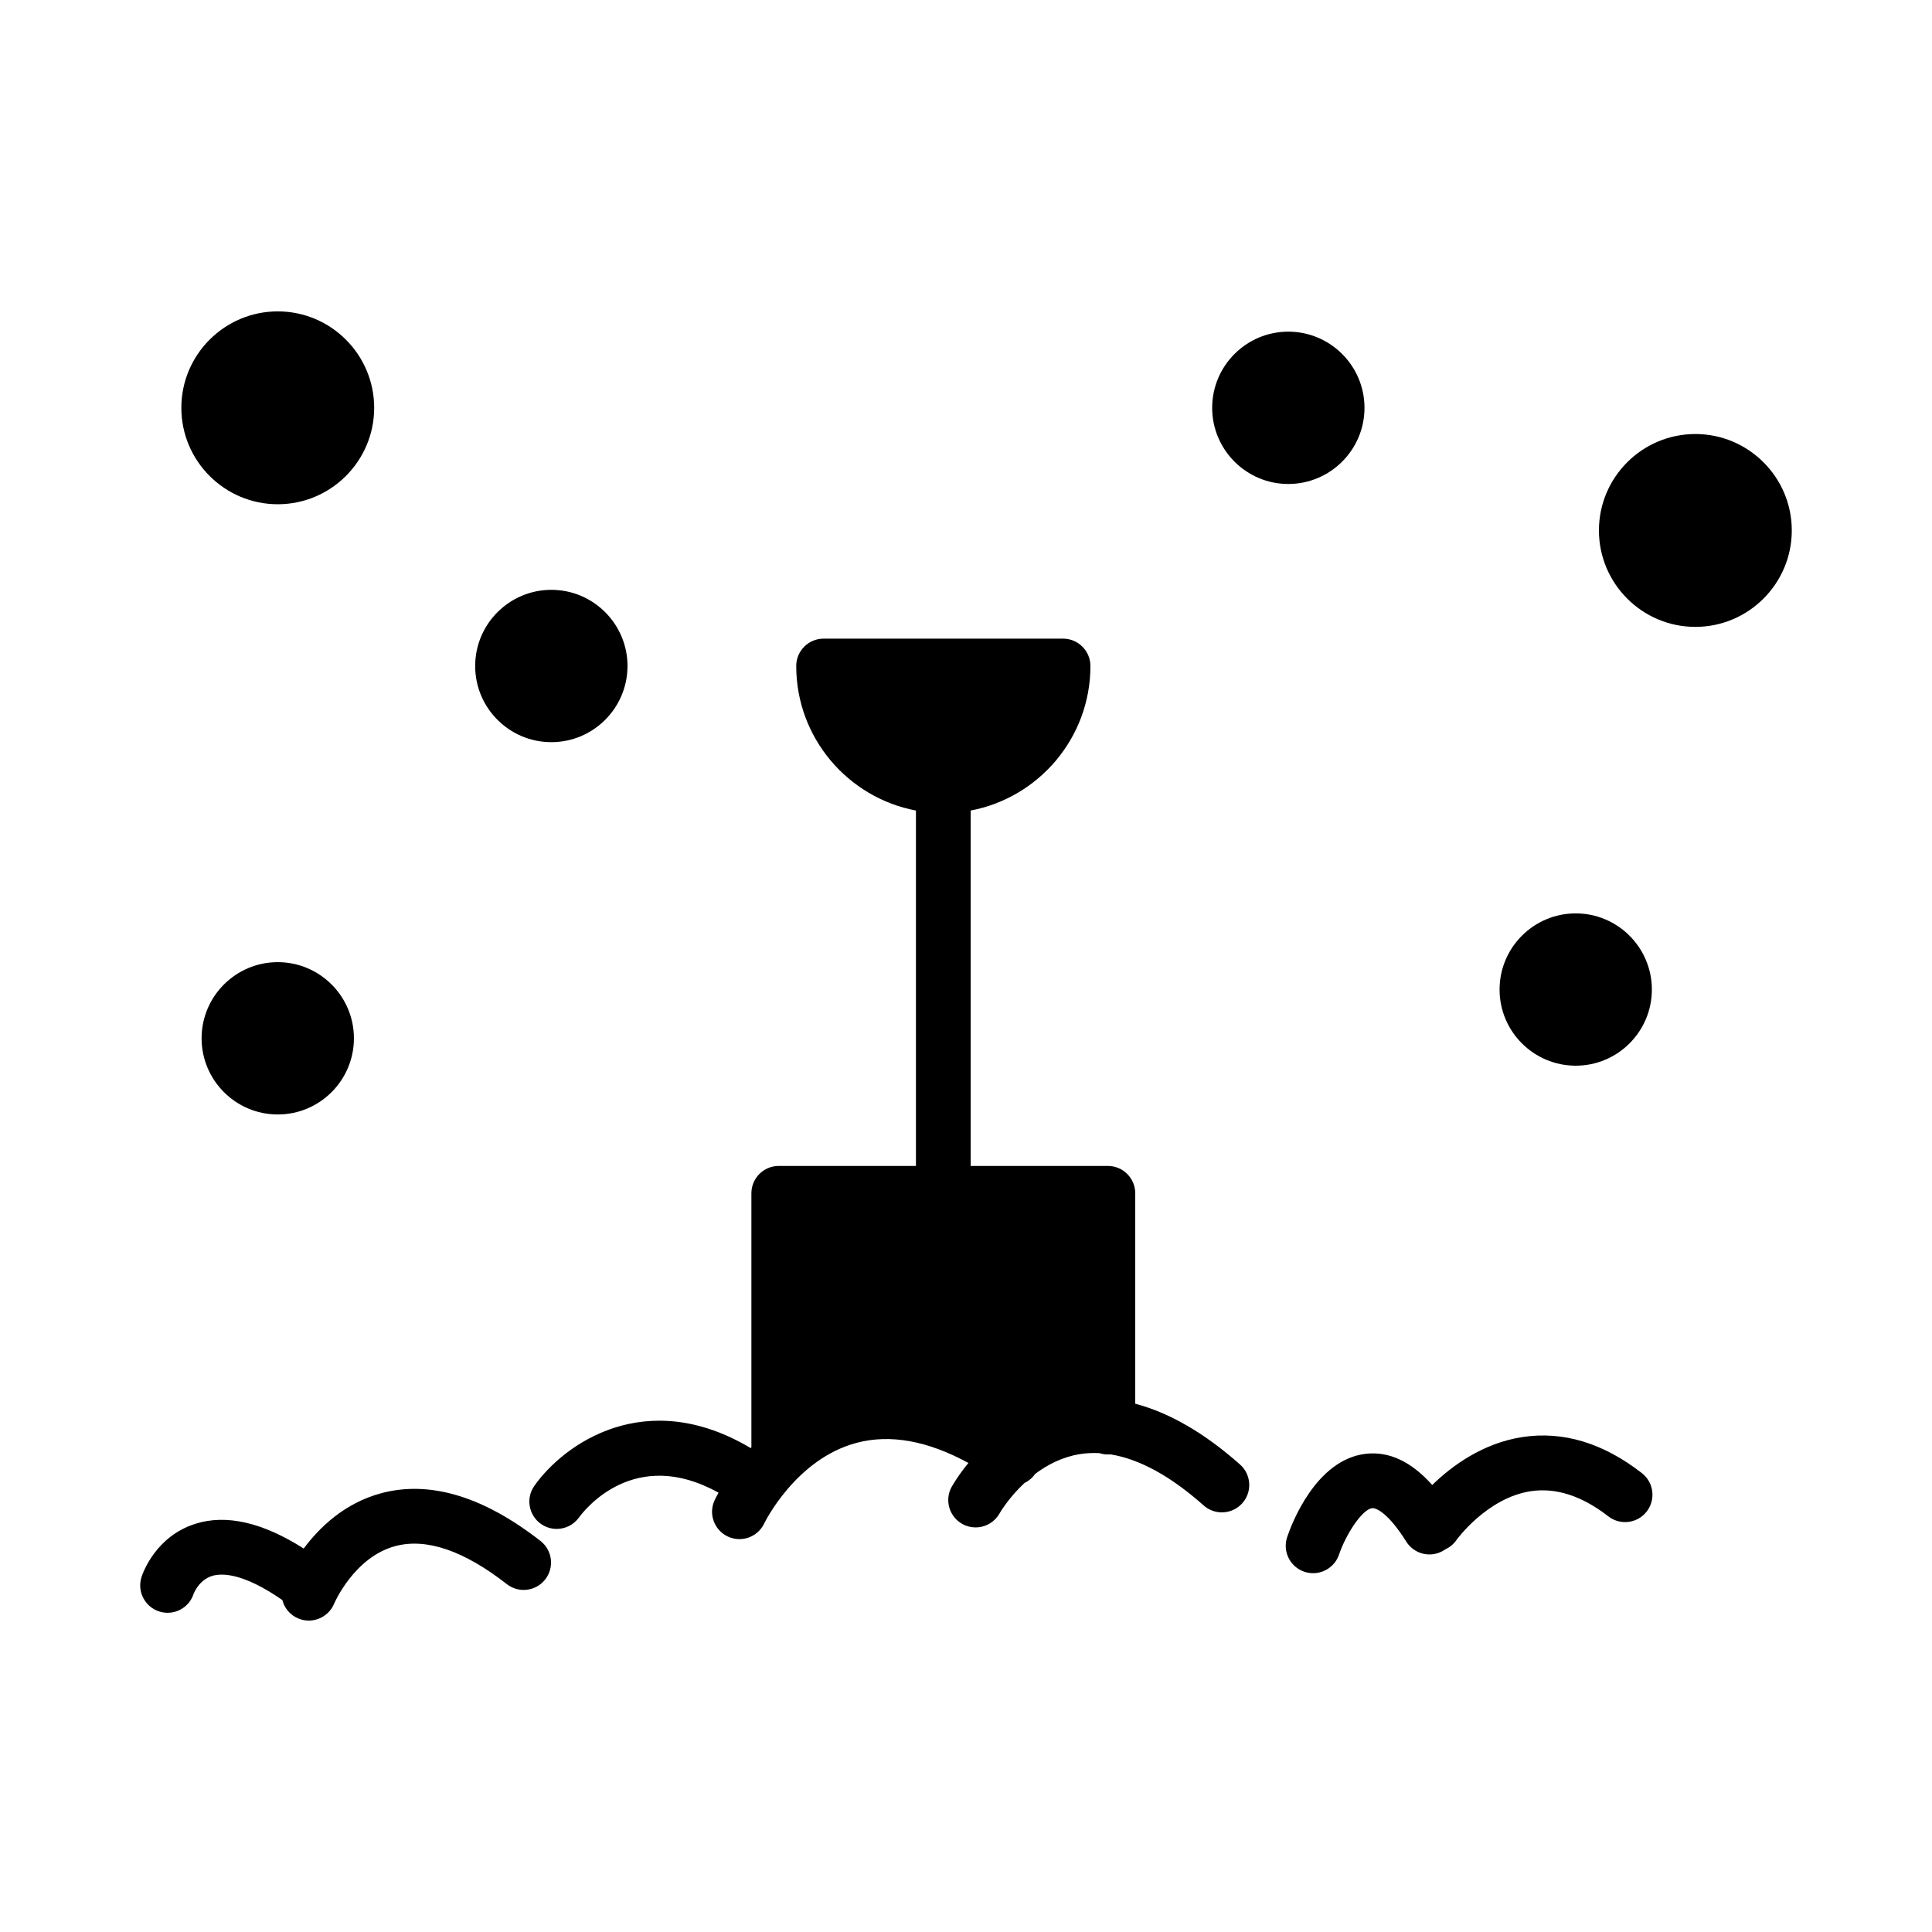 <?xml version="1.0" encoding="UTF-8"?>
<!-- The Best Svg Icon site in the world: iconSvg.co, Visit us! https://iconsvg.co -->
<svg fill="#000000" width="800px" height="800px" version="1.1" viewBox="144 144 512 512" xmlns="http://www.w3.org/2000/svg">
 <g>
  <path d="m444.85 516v-55.758c0-4.004-3.242-7.254-7.258-7.254h-36.352v-94.188c18.043-3.41 31.734-19.281 31.734-38.301 0-4-3.254-7.254-7.258-7.254l-63.461 0.004c-4.004 0-7.246 3.254-7.246 7.254 0 19.023 13.68 34.891 31.723 38.301v94.18h-36.352c-4.004 0-7.254 3.25-7.254 7.254v67.316c-0.062 0.066-0.121 0.133-0.184 0.203-27.871-16.582-49.52-1.066-57.336 10.008-2.297 3.258-1.523 7.746 1.715 10.066 1.273 0.906 2.738 1.348 4.203 1.348 2.262 0 4.481-1.051 5.902-3.012 1.516-2.082 14.73-18.973 36.992-6.586-0.621 1.117-0.961 1.836-1.035 1.988-1.691 3.617-0.133 7.914 3.484 9.621 0.992 0.473 2.047 0.691 3.086 0.691 2.715 0 5.32-1.531 6.566-4.144 0.078-0.168 8.309-17.082 24.492-21.371 8.887-2.356 18.82-0.562 29.625 5.336-2.797 3.41-4.281 6.047-4.441 6.34-1.93 3.496-0.656 7.879 2.828 9.824 1.117 0.625 2.324 0.914 3.516 0.914 2.539 0 5.012-1.34 6.352-3.711 0.035-0.074 2.332-4.074 6.598-8.051 1.09-0.523 2.074-1.324 2.816-2.394 3.168-2.398 7.102-4.465 11.703-5.238 1.742-0.293 3.527-0.379 5.344-0.289 0.707 0.23 1.453 0.355 2.234 0.355 0.234 0 0.461-0.012 0.688-0.031 7.68 1.238 15.949 5.758 24.715 13.547 2.996 2.656 7.582 2.387 10.238-0.609 2.664-2.996 2.394-7.582-0.605-10.242-9.398-8.344-18.695-13.715-27.773-16.117z"/>
  <path d="m547.48 524.83c-10.664 1.625-18.902 7.812-23.922 12.707-5.559-6.215-11.461-8.984-17.633-8.262-13.246 1.559-19.664 18.652-20.812 22.059-1.281 3.805 0.762 7.914 4.551 9.195 0.766 0.258 1.555 0.379 2.324 0.379 3.023 0 5.84-1.906 6.871-4.934 1.793-5.312 6.102-11.98 8.766-12.285 1.191-0.152 4.481 1.559 9.043 8.848 2.121 3.394 6.602 4.434 9.992 2.297 0.121-0.074 0.234-0.156 0.348-0.234 1.145-0.523 2.164-1.34 2.934-2.441 0.078-0.109 8.07-11.199 19.734-12.977 6.644-1.008 13.555 1.234 20.535 6.66 3.164 2.457 7.727 1.891 10.18-1.273 2.457-3.164 1.883-7.727-1.281-10.18-10.258-7.984-20.898-11.191-31.629-9.559z"/>
  <path d="m245.05 539.71c-9.73 2.594-16.426 9.105-20.566 14.668-10.883-6.926-20.508-9.148-28.695-6.559-10.543 3.332-13.934 13.02-14.285 14.113-1.219 3.816 0.871 7.898 4.691 9.125 0.734 0.234 1.48 0.348 2.219 0.348 3.066 0 5.914-1.961 6.894-5.031 0.016-0.035 1.363-3.621 4.848-4.719 2.523-0.797 8.199-0.898 18.668 6.375 0.547 2.129 2.051 3.984 4.246 4.891 0.902 0.371 1.848 0.551 2.754 0.551 2.844 0 5.547-1.684 6.711-4.465 0.051-0.121 5.332-12.434 16.336-15.305 8.199-2.141 18.102 1.258 29.445 10.109 3.16 2.465 7.719 1.906 10.18-1.258 2.465-3.16 1.898-7.715-1.258-10.18-15.156-11.824-29.34-16.086-42.188-12.664z"/>
  <path d="m561.59 426.42c11.121 0 20.172-9.055 20.172-20.18s-9.055-20.184-20.172-20.184c-11.137 0-20.188 9.059-20.188 20.184-0.004 11.125 9.051 20.18 20.188 20.18z"/>
  <path d="m485.41 272.26c11.133 0 20.195-9.059 20.195-20.18 0-11.137-9.062-20.188-20.195-20.188-11.121 0-20.172 9.055-20.172 20.188 0.004 11.125 9.051 20.18 20.172 20.18z"/>
  <path d="m217.61 398.98c-11.125 0-20.184 9.055-20.184 20.184 0 11.125 9.059 20.184 20.184 20.184 11.133 0 20.184-9.059 20.184-20.184 0-11.129-9.051-20.184-20.184-20.184z"/>
  <path d="m290.11 340.68c11.133 0 20.184-9.055 20.184-20.184 0-11.125-9.055-20.184-20.184-20.184-11.133 0-20.184 9.059-20.184 20.184 0 11.137 9.047 20.184 20.184 20.184z"/>
  <path d="m217.61 277.63c14.098 0 25.551-11.469 25.551-25.551 0-14.098-11.461-25.559-25.551-25.559-14.086 0-25.551 11.461-25.551 25.559 0 14.09 11.465 25.551 25.551 25.551z"/>
  <path d="m593.28 259.02c-14.09 0-25.547 11.469-25.547 25.551 0 14.09 11.461 25.559 25.547 25.559 14.102 0 25.562-11.469 25.562-25.559 0-14.082-11.461-25.551-25.562-25.551z"/>
 </g>
</svg>
